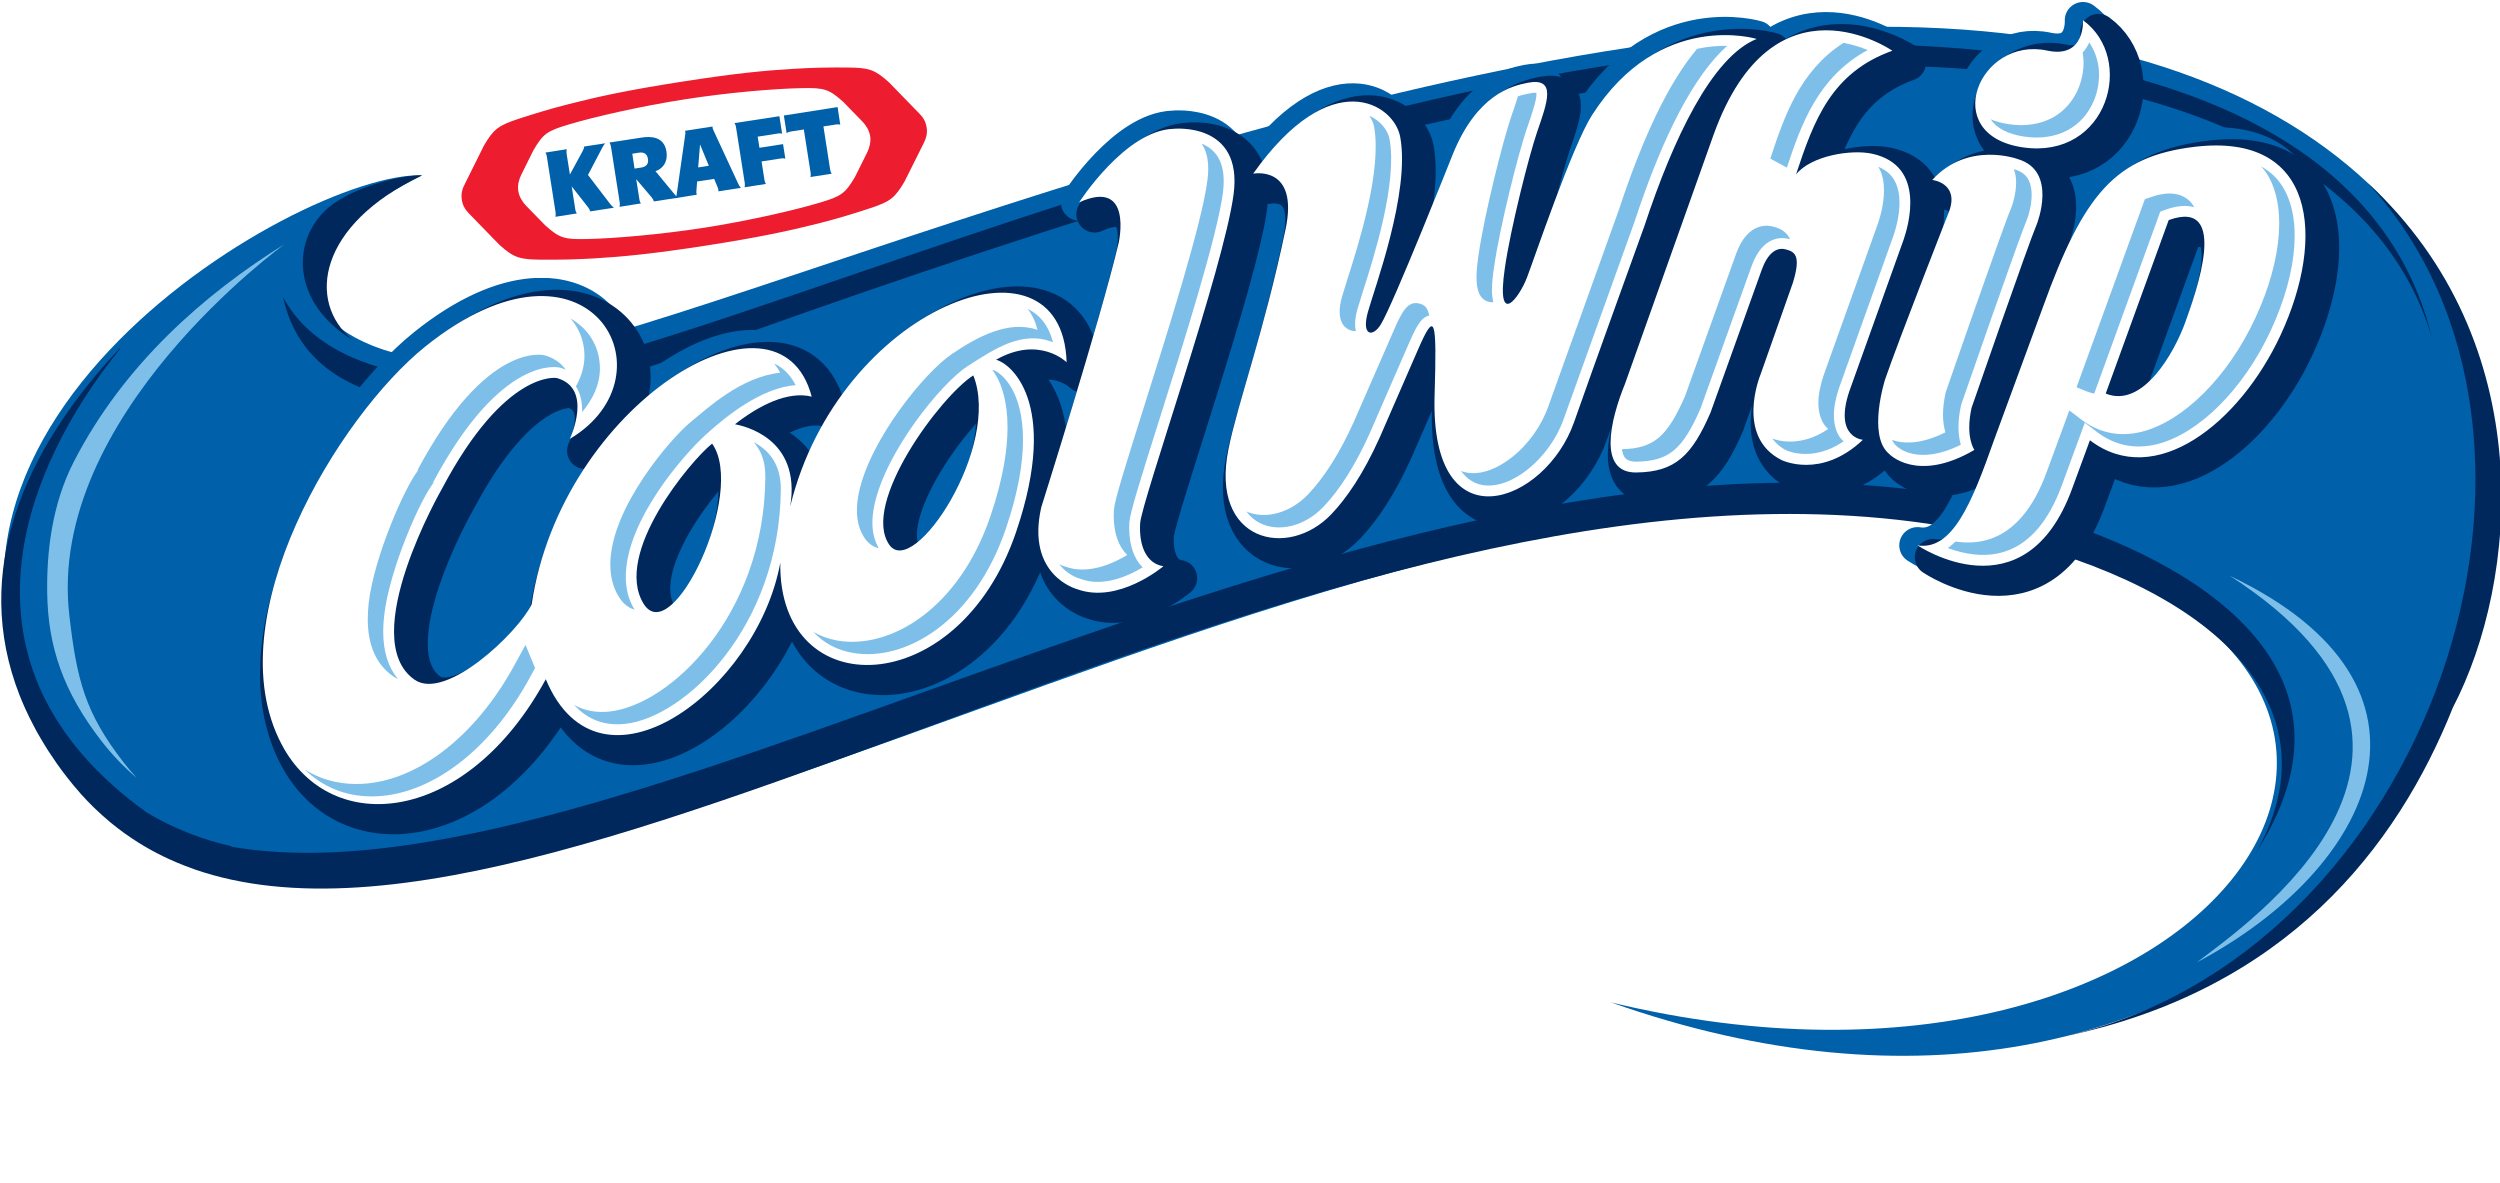 <?xml version="1.0" encoding="UTF-8" standalone="no"?>
<!-- Created with Inkscape (http://www.inkscape.org/) -->
<svg
   xmlns:dc="http://purl.org/dc/elements/1.1/"
   xmlns:cc="http://web.resource.org/cc/"
   xmlns:rdf="http://www.w3.org/1999/02/22-rdf-syntax-ns#"
   xmlns:svg="http://www.w3.org/2000/svg"
   xmlns="http://www.w3.org/2000/svg"
   xmlns:xlink="http://www.w3.org/1999/xlink"
   xmlns:sodipodi="http://sodipodi.sourceforge.net/DTD/sodipodi-0.dtd"
   xmlns:inkscape="http://www.inkscape.org/namespaces/inkscape"
   width="353"
   height="167"
   id="svg2"
   sodipodi:version="0.32"
   inkscape:version="0.45.1"
   version="1.0"
   inkscape:output_extension="org.inkscape.output.svg.inkscape">
  <g
     inkscape:label="Layer 1"
     inkscape:groupmode="layer"
     id="layer1"
     transform="translate(-255.221,-243.983)">
    <g
       id="g20569"
       clip-path="url(#id654)"
       transform="matrix(1,0,0,-1,304.138,853.351)">
      <use
         id="use20571"
         xlink:href="#id657"
         style="filter:url(#id658)"
         x="0"
         y="0"
         width="744.094"
         height="1052.362" />
    </g>
    <g
       id="g23156"
       transform="matrix(6.109,0,0,6.109,-2056.887,-3416.409)">
      <g
         id="g21069"
         transform="matrix(1,0,0,-1,388.231,603.233)">
        <path
           id="path21071"
           d="M 0,0 C -2.867,0.103 -13.73,-6.335 -8.047,-13.67 C -0.888,-22.908 21.255,-4.268 36.674,-8.266 C 48.943,-11.446 41.479,-22.491 27.48,-19.116 C 34.598,-21.633 40.308,-20.031 43.903,-16.755 C 45.374,-15.415 46.267,-13.781 46.981,-12.046 C 48.328,-8.778 48.397,-5.143 46.557,-2.196 C 46.111,-1.482 45.634,-0.793 44.978,-0.181 C 42.563,2.076 38.689,3.544 33.127,3.428 C 21.176,3.177 5.951,-3.847 1.619,-4.291 C -1.419,-4.602 -5.057,-2.545 0,0"
           style="fill:#0060a9;fill-rule:nonzero;stroke:none" />
      </g>
      <g
         id="g21073"
         transform="matrix(1,0,0,-1,390.411,608.413)">
        <path
           id="path21075"
           d="M 0,0 C 1.621,0.112 4.506,1.275 8.16,2.526 C 14.767,4.789 23.818,7.713 31.457,7.716 C 36.261,7.72 42.806,6.394 44.273,1.435 C 42.935,6.956 36.087,8.211 30.948,8.209 C 23.309,8.205 14.258,5.105 7.65,2.841 C 3.997,1.591 1.112,0.602 -0.51,0.492 C -0.641,0.483 -4.207,0.17 -5.394,2.366 C -4.691,-0.84 -0.15,-0.011 0,0"
           style="fill:#00285d;fill-rule:nonzero;stroke:none" />
      </g>
      <g
         id="g21077"
         transform="matrix(1,0,0,-1,381.331,616.8)">
        <path
           id="path21079"
           d="M 0,0 C -0.888,1.146 -1.081,1.9 -1.254,3.408 C -1.784,8.008 3.731,11.983 3.731,11.983 C 1.865,10.821 0.012,9.201 -1.146,6.954 C -1.657,5.962 -1.78,4.854 -1.764,3.899 C -1.743,2.674 -1.397,1.637 -0.51,0.492 C -0.26,0.169 0.012,-0.113 0.304,-0.36 C 0.199,-0.247 0.098,-0.126 0,0"
           style="fill:#7ebfe9;fill-rule:nonzero;stroke:none" />
      </g>
      <g
         id="g21081"
         transform="matrix(1,0,0,-1,386.62,607.035)">
        <path
           id="path21083"
           d="M 0,0 C -1.063,0.887 -0.79,2.658 1.611,3.802 C 1.208,3.818 0.054,3.562 -0.55,3.059 C -1.428,2.307 -1.407,0.856 0,0"
           style="fill:#00285d;fill-rule:nonzero;stroke:none" />
      </g>
      <g
         id="g21085"
         transform="matrix(1,0,0,-1,429.254,621.423)">
        <path
           id="path21087"
           d="M 0,0 C 4.091,2.177 6.131,6.376 0.762,8.933 C 7.028,4.891 1.131,0.87 0,0"
           style="fill:#7ebfe9;fill-rule:nonzero;stroke:none" />
      </g>
      <g
         id="g21089"
         transform="matrix(1,0,0,-1,433.209,603.415)">
        <path
           id="path21091"
           d="M 0,0 C 3.983,-3.689 3.485,-9.192 1.961,-12.12 C 0.673,-15.341 -1.889,-18.666 -7.071,-19.731 C 1.412,-17.884 5.448,-5.915 0,0"
           style="fill:#00285d;fill-rule:nonzero;stroke:none" />
      </g>
      <g
         id="g21093"
         transform="matrix(1,0,0,-1,425.086,610.938)">
        <path
           id="path21095"
           d="M 0,0 C -13.967,3.492 -31.888,-9.435 -41.268,-7.812 L -41.251,-7.802 C -41.93,-7.652 -42.592,-7.396 -43.213,-7.026 C -47.989,-3.597 -45.987,1.021 -43.874,3.646 C -43.858,3.665 -43.842,3.685 -43.825,3.705 L -43.843,3.705 C -45.856,1.569 -47.246,-1.161 -46.253,-4.053 L -46.253,-4.051 C -46.252,-4.053 -46.252,-4.055 -46.252,-4.056 C -46.223,-4.137 -46.193,-4.219 -46.162,-4.301 C -46.155,-4.315 -46.15,-4.33 -46.144,-4.345 C -46.112,-4.424 -46.08,-4.504 -46.043,-4.585 C -46.04,-4.591 -46.037,-4.596 -46.035,-4.604 C -45.968,-4.755 -45.892,-4.906 -45.811,-5.057 C -45.797,-5.083 -45.784,-5.111 -45.769,-5.137 C -45.738,-5.191 -45.707,-5.247 -45.675,-5.301 C -45.644,-5.354 -45.614,-5.405 -45.581,-5.458 C -45.552,-5.505 -45.523,-5.551 -45.493,-5.599 C -45.451,-5.662 -45.408,-5.727 -45.363,-5.792 C -45.338,-5.83 -45.313,-5.867 -45.287,-5.905 C -45.212,-6.008 -45.138,-6.112 -45.056,-6.214 C -44.962,-6.335 -44.866,-6.451 -44.767,-6.562 C -44.757,-6.575 -44.746,-6.588 -44.735,-6.6 C -44.64,-6.706 -44.543,-6.806 -44.443,-6.904 C -44.428,-6.917 -44.413,-6.932 -44.399,-6.946 C -44.299,-7.042 -44.196,-7.134 -44.091,-7.222 C -44.079,-7.232 -44.066,-7.243 -44.054,-7.254 C -43.945,-7.343 -43.834,-7.43 -43.72,-7.511 C -43.715,-7.514 -43.711,-7.517 -43.706,-7.52 C -43.342,-7.779 -42.956,-7.994 -42.548,-8.167 C -42.546,-8.168 -42.542,-8.17 -42.54,-8.171 C -42.403,-8.229 -42.266,-8.282 -42.125,-8.332 C -42.124,-8.333 -42.123,-8.333 -42.123,-8.333 C -33.118,-11.47 -14.522,3.053 0.023,-0.767 C 5.022,-2.08 7.318,-4.842 5.525,-7.963 C 8.609,-3.192 3.013,-0.753 0,0"
           style="fill:#00285d;fill-rule:nonzero;stroke:none" />
      </g>
      <g
         id="g21097"
         transform="matrix(1,0,0,-1,421.222,608.218)">
        <path
           id="path21099"
           d="M 0,0 L 1.255,3.504 C 1.357,3.809 1.784,5.207 0.528,5.484 C 0.043,5.591 -0.887,5.44 -1.234,5.006 C -0.817,6.271 -0.41,7.362 0.992,7.865 C 0.992,7.865 -1.754,9.772 -3.14,5.923 L -5.186,0.169 C -5.531,-0.679 -5.819,-1.896 -4.924,-1.883 C -4.022,-1.871 -3.64,-1.489 -3.21,-0.498 C -3.21,-0.498 -2.158,2.441 -2.025,2.806 C -1.894,3.169 -1.697,3.329 -1.482,3.276 C -1.267,3.222 -1.109,3.144 -1.306,2.504 L -2.055,0.38 C -2.055,0.38 -2.649,-1.049 -1.572,-1.594 C -1.572,-1.594 -0.66,-2.051 0.312,-1.127 C 0.312,-1.127 -0.367,-1.083 0,0 M -2.143,8.138 C -2.143,8.138 -4.384,8.824 -5.951,6.374 C -6.409,5.658 -7.283,3.065 -7.453,2.622 C -7.631,2.157 -8.168,1.431 -7.965,2.836 C -7.833,3.761 -7.404,5.446 -7.219,5.986 C -6.982,6.674 -6.761,7.256 -7.438,7.124 C -7.812,7.051 -8.608,6.851 -9.169,5.469 C -9.169,5.469 -10.539,2.014 -10.831,1.539 C -11.016,1.237 -11.282,1.27 -11.131,1.821 C -10.98,2.371 -10.146,4.588 -10.383,5.875 C -10.527,6.642 -11.981,7.567 -13.781,5.024 C -13.781,5.024 -12.717,5.23 -13.033,3.736 C -13.542,1.318 -14.139,-0.274 -14.354,-1.351 C -14.782,-3.491 -12.97,-3.897 -11.972,-2.845 C -11.625,-2.48 -11.241,-1.928 -10.861,-1.084 L -9.975,0.949 C -9.574,1.871 -9.535,1.698 -9.588,-0.108 C -9.692,-3.608 -7.023,-2.603 -6.364,-0.719 C -5.981,0.378 -4.736,3.821 -4.736,3.821 C -4.075,5.82 -3.182,7.72 -2.143,8.138 M 7.38,3.951 L 5.924,-0.059 C 6.788,-0.411 7.517,0.905 7.761,1.584 C 8.004,2.263 8.804,4.466 7.38,3.951 M 9.965,1.291 C 9.017,-0.748 7.065,-2.29 5.559,-1.138 L 5.15,-2.251 C 4.056,-5.253 1.574,-3.567 1.574,-3.567 C 2.38,-3.697 2.83,-2.586 3.336,-1.152 L 4.473,1.94 C 5.419,4.564 6.154,5.423 7.969,5.643 C 10.781,5.985 11.017,3.555 9.965,1.291 M 2.889,-1.361 C 2.889,-1.361 2.674,-1.073 2.823,-0.389 C 2.823,-0.389 4.142,3.418 4.332,3.858 C 4.332,3.858 4.822,5.084 3.897,5.359 C 3.897,5.359 2.744,5.791 1.915,4.879 C 1.915,4.879 2.532,4.81 2.312,4.172 C 2.312,4.172 1.146,1.202 0.826,0.272 C 0.826,0.272 0.412,-1.016 0.91,-1.447 C 0.91,-1.447 1.553,-2.144 2.889,-1.361 M -20.25,0.361 C -21.013,-0.127 -22.85,-2.601 -22.193,-3.552 C -21.633,-4.364 -19.596,-1.272 -20.25,0.361 M -26.287,-1.215 C -26.787,-1.614 -28.573,-3.751 -27.875,-4.91 C -27.217,-5.999 -25.487,-2.339 -26.287,-1.215 M -19.263,-3.265 C -20.597,-7.185 -24.761,-7.269 -24.711,-3.968 C -25.248,-6.923 -28.893,-9.643 -30.131,-6.661 C -31.953,-10.015 -35.09,-10.351 -36.238,-8.165 C -37.772,-5.247 -34.906,-0.572 -32.919,1.026 C -29.127,4.074 -27.094,0.367 -29.576,-1.107 C -29.576,-1.107 -29.018,0.066 -29.881,0.301 C -29.881,0.301 -31.07,0.502 -32.53,-2.257 C -32.53,-2.257 -34.521,-5.716 -33.167,-6.671 C -32.446,-7.179 -30.773,-5.582 -30.458,-4.932 C -29.774,-0.298 -24.738,2.747 -23.985,-0.13 C -24.53,0.006 -25.197,-0.327 -25.758,-0.768 C -25.578,-0.804 -24.22,-1.076 -24.482,-2.669 C -23.362,1.942 -18.19,3.92 -18.093,0.665 C -18.093,0.665 -18.724,1.292 -19.725,0.722 C -19.433,0.663 -18.226,-0.219 -19.263,-3.265 M 4.014,5.631 C 5.977,5.35 6.62,7.685 5.399,8.57 C 5.399,8.57 5.456,7.679 4.574,7.868 C 2.998,8.209 2.049,5.912 4.014,5.631 M -15.856,-4.05 C -15.856,-4.05 -16.898,-4.934 -17.856,-4.578 C -17.856,-4.578 -19.038,-4.265 -18.679,-2.686 C -18.679,-2.686 -17.314,1.637 -16.89,3.424 C -16.89,3.424 -16.547,4.93 -17.804,4.36 C -17.804,4.36 -16.738,6.023 -15.628,6.06 C -15.628,6.06 -14.013,6.235 -14.233,4.552 C -14.452,2.867 -16.362,-2.553 -16.393,-3.053 C -16.425,-3.554 -16.263,-3.987 -15.856,-4.05"
           style="fill:#0060a9;fill-rule:nonzero;stroke:none" />
      </g>
      <g
         id="g21101"
         transform="matrix(1,0,0,-1,421.222,608.218)">
        <path
           id="path21103"
           stroke-miterlimit="4"
           d="M 0,0 L 1.255,3.504 C 1.357,3.809 1.784,5.207 0.528,5.484 C 0.043,5.591 -0.887,5.44 -1.234,5.006 C -0.817,6.271 -0.41,7.362 0.992,7.865 C 0.992,7.865 -1.754,9.772 -3.14,5.923 L -5.186,0.169 C -5.531,-0.679 -5.819,-1.896 -4.924,-1.883 C -4.022,-1.871 -3.64,-1.489 -3.21,-0.498 C -3.21,-0.498 -2.158,2.441 -2.025,2.806 C -1.894,3.169 -1.697,3.329 -1.482,3.276 C -1.267,3.222 -1.109,3.144 -1.306,2.504 L -2.055,0.38 C -2.055,0.38 -2.649,-1.049 -1.572,-1.594 C -1.572,-1.594 -0.66,-2.051 0.312,-1.127 C 0.312,-1.127 -0.367,-1.083 0,0 z M -2.143,8.138 C -2.143,8.138 -4.384,8.824 -5.951,6.374 C -6.409,5.658 -7.283,3.065 -7.453,2.622 C -7.631,2.157 -8.168,1.431 -7.965,2.836 C -7.833,3.761 -7.404,5.446 -7.219,5.986 C -6.982,6.674 -6.761,7.256 -7.438,7.124 C -7.812,7.051 -8.608,6.851 -9.169,5.469 C -9.169,5.469 -10.539,2.014 -10.831,1.539 C -11.016,1.237 -11.282,1.27 -11.131,1.821 C -10.98,2.371 -10.146,4.588 -10.383,5.875 C -10.527,6.642 -11.981,7.567 -13.781,5.024 C -13.781,5.024 -12.717,5.23 -13.033,3.736 C -13.542,1.318 -14.139,-0.274 -14.354,-1.351 C -14.782,-3.491 -12.97,-3.897 -11.972,-2.845 C -11.625,-2.48 -11.241,-1.928 -10.861,-1.084 L -9.975,0.949 C -9.574,1.871 -9.535,1.698 -9.588,-0.108 C -9.692,-3.608 -7.023,-2.603 -6.364,-0.719 C -5.981,0.378 -4.736,3.821 -4.736,3.821 C -4.075,5.82 -3.182,7.72 -2.143,8.138 z M 7.38,3.951 L 5.924,-0.059 C 6.788,-0.411 7.517,0.905 7.761,1.584 C 8.004,2.263 8.804,4.466 7.38,3.951 z M 9.965,1.291 C 9.017,-0.748 7.065,-2.29 5.559,-1.138 L 5.15,-2.251 C 4.056,-5.253 1.574,-3.567 1.574,-3.567 C 2.38,-3.697 2.83,-2.586 3.336,-1.152 L 4.473,1.94 C 5.419,4.564 6.154,5.423 7.969,5.643 C 10.781,5.985 11.017,3.555 9.965,1.291 z M 2.889,-1.361 C 2.889,-1.361 2.674,-1.073 2.823,-0.389 C 2.823,-0.389 4.142,3.418 4.332,3.858 C 4.332,3.858 4.822,5.084 3.897,5.359 C 3.897,5.359 2.744,5.791 1.915,4.879 C 1.915,4.879 2.532,4.81 2.312,4.172 C 2.312,4.172 1.146,1.202 0.826,0.272 C 0.826,0.272 0.412,-1.016 0.91,-1.447 C 0.91,-1.447 1.553,-2.144 2.889,-1.361 z M -20.25,0.361 C -21.013,-0.127 -22.85,-2.601 -22.193,-3.552 C -21.633,-4.364 -19.596,-1.272 -20.25,0.361 z M -26.287,-1.215 C -26.787,-1.614 -28.573,-3.751 -27.875,-4.91 C -27.217,-5.999 -25.487,-2.339 -26.287,-1.215 z M -19.263,-3.265 C -20.597,-7.185 -24.761,-7.269 -24.711,-3.968 C -25.248,-6.923 -28.893,-9.643 -30.131,-6.661 C -31.953,-10.015 -35.09,-10.351 -36.238,-8.165 C -37.772,-5.247 -34.906,-0.572 -32.919,1.026 C -29.127,4.074 -27.094,0.367 -29.576,-1.107 C -29.576,-1.107 -29.018,0.066 -29.881,0.301 C -29.881,0.301 -31.07,0.502 -32.53,-2.257 C -32.53,-2.257 -34.521,-5.716 -33.167,-6.671 C -32.446,-7.179 -30.773,-5.582 -30.458,-4.932 C -29.774,-0.298 -24.738,2.747 -23.985,-0.13 C -24.53,0.006 -25.197,-0.327 -25.758,-0.768 C -25.578,-0.804 -24.22,-1.076 -24.482,-2.669 C -23.362,1.942 -18.19,3.92 -18.093,0.665 C -18.093,0.665 -18.724,1.292 -19.725,0.722 C -19.433,0.663 -18.226,-0.219 -19.263,-3.265 z M 4.014,5.631 C 5.977,5.35 6.62,7.685 5.399,8.57 C 5.399,8.57 5.456,7.679 4.574,7.868 C 2.998,8.209 2.049,5.912 4.014,5.631 z M -15.856,-4.05 C -15.856,-4.05 -16.898,-4.934 -17.856,-4.578 C -17.856,-4.578 -19.038,-4.265 -18.679,-2.686 C -18.679,-2.686 -17.314,1.637 -16.89,3.424 C -16.89,3.424 -16.547,4.93 -17.804,4.36 C -17.804,4.36 -16.738,6.023 -15.628,6.06 C -15.628,6.06 -14.013,6.235 -14.233,4.552 C -14.452,2.867 -16.362,-2.553 -16.393,-3.053 C -16.425,-3.554 -16.263,-3.987 -15.856,-4.05 z "
           style="fill:none;stroke:#0060a9;stroke-width:0.843;stroke-linecap:round;stroke-linejoin:round;stroke-miterlimit:4" />
      </g>
      <g
         id="g21105"
         transform="matrix(1,0,0,-1,421.58,608.494)">
        <path
           id="path21107"
           d="M 0,0 L 1.255,3.505 C 1.356,3.81 1.784,5.209 0.528,5.485 C 0.043,5.591 -0.887,5.44 -1.233,5.006 C -0.817,6.271 -0.41,7.361 0.99,7.865 C 0.99,7.865 -1.754,9.772 -3.141,5.922 L -5.185,0.169 C -5.532,-0.679 -5.819,-1.896 -4.925,-1.883 C -4.022,-1.87 -3.64,-1.489 -3.21,-0.497 C -3.21,-0.497 -2.158,2.442 -2.025,2.806 C -1.894,3.17 -1.698,3.328 -1.481,3.276 C -1.267,3.222 -1.109,3.144 -1.306,2.505 L -2.056,0.38 C -2.056,0.38 -2.649,-1.049 -1.572,-1.594 C -1.572,-1.594 -0.66,-2.05 0.312,-1.127 C 0.312,-1.127 -0.368,-1.083 0,0 M -2.143,8.138 C -2.143,8.138 -4.384,8.823 -5.951,6.374 C -6.409,5.657 -7.282,3.066 -7.453,2.622 C -7.631,2.157 -8.168,1.431 -7.965,2.837 C -7.832,3.761 -7.405,5.446 -7.219,5.986 C -6.982,6.675 -6.762,7.258 -7.439,7.124 C -7.812,7.051 -8.609,6.852 -9.169,5.47 C -9.169,5.47 -10.539,2.014 -10.831,1.539 C -11.016,1.238 -11.281,1.27 -11.13,1.821 C -10.98,2.372 -10.147,4.587 -10.384,5.875 C -10.526,6.642 -11.981,7.567 -13.781,5.023 C -13.781,5.023 -12.718,5.231 -13.032,3.737 C -13.542,1.318 -14.139,-0.273 -14.354,-1.35 C -14.782,-3.492 -12.97,-3.896 -11.972,-2.845 C -11.625,-2.48 -11.241,-1.928 -10.862,-1.084 L -9.975,0.949 C -9.574,1.872 -9.534,1.698 -9.587,-0.107 C -9.693,-3.608 -7.024,-2.603 -6.364,-0.719 C -5.98,0.378 -4.735,3.821 -4.735,3.821 C -4.075,5.82 -3.182,7.72 -2.143,8.138 M 7.381,3.951 L 5.925,-0.059 C 6.788,-0.411 7.517,0.905 7.761,1.584 C 8.004,2.263 8.804,4.466 7.381,3.951 M 9.965,1.291 C 9.017,-0.747 7.065,-2.289 5.559,-1.138 L 5.149,-2.25 C 4.055,-5.251 1.575,-3.566 1.575,-3.566 C 2.379,-3.697 2.831,-2.586 3.337,-1.151 L 4.473,1.939 C 5.419,4.565 6.155,5.423 7.97,5.643 C 10.78,5.985 11.018,3.555 9.965,1.291 M 2.889,-1.36 C 2.889,-1.36 2.674,-1.072 2.824,-0.388 C 2.824,-0.388 4.142,3.418 4.332,3.858 C 4.332,3.858 4.821,5.085 3.896,5.359 C 3.896,5.359 2.745,5.792 1.915,4.878 C 1.915,4.878 2.532,4.81 2.311,4.172 C 2.311,4.172 1.146,1.203 0.825,0.273 C 0.825,0.273 0.412,-1.015 0.91,-1.446 C 0.91,-1.446 1.554,-2.143 2.889,-1.36 M -20.251,0.361 C -21.013,-0.126 -22.85,-2.601 -22.194,-3.551 C -21.633,-4.364 -19.595,-1.272 -20.251,0.361 M -26.286,-1.214 C -26.786,-1.613 -28.573,-3.751 -27.875,-4.909 C -27.217,-5.999 -25.487,-2.338 -26.286,-1.214 M -19.263,-3.265 C -20.597,-7.185 -24.761,-7.268 -24.711,-3.968 C -25.248,-6.922 -28.893,-9.643 -30.131,-6.66 C -31.954,-10.014 -35.09,-10.351 -36.239,-8.166 C -37.772,-5.247 -34.905,-0.572 -32.919,1.026 C -29.128,4.074 -27.095,0.367 -29.576,-1.106 C -29.576,-1.106 -29.018,0.066 -29.881,0.301 C -29.881,0.301 -31.069,0.502 -32.53,-2.257 C -32.53,-2.257 -34.52,-5.716 -33.167,-6.67 C -32.445,-7.178 -30.773,-5.581 -30.456,-4.931 C -29.774,-0.297 -24.738,2.748 -23.985,-0.13 C -24.529,0.006 -25.197,-0.327 -25.758,-0.768 C -25.578,-0.804 -24.22,-1.075 -24.482,-2.668 C -23.362,1.943 -18.19,3.92 -18.093,0.665 C -18.093,0.665 -18.725,1.293 -19.725,0.723 C -19.433,0.663 -18.226,-0.218 -19.263,-3.265 M 4.014,5.631 C 5.977,5.35 6.621,7.686 5.399,8.571 C 5.399,8.571 5.456,7.679 4.575,7.869 C 2.999,8.21 2.05,5.912 4.014,5.631 M -15.855,-4.05 C -15.855,-4.05 -16.898,-4.934 -17.856,-4.578 C -17.856,-4.578 -19.039,-4.264 -18.68,-2.686 C -18.68,-2.686 -17.314,1.637 -16.89,3.424 C -16.89,3.424 -16.546,4.93 -17.804,4.361 C -17.804,4.361 -16.738,6.023 -15.628,6.059 C -15.628,6.059 -14.013,6.235 -14.233,4.551 C -14.452,2.868 -16.361,-2.553 -16.393,-3.054 C -16.424,-3.553 -16.262,-3.987 -15.855,-4.05"
           style="fill:#00285d;fill-rule:nonzero;stroke:none" />
      </g>
      <g
         id="g21109"
         transform="matrix(1,0,0,-1,421.58,608.494)">
        <path
           id="path21111"
           stroke-miterlimit="4"
           d="M 0,0 L 1.255,3.505 C 1.356,3.81 1.784,5.209 0.528,5.485 C 0.043,5.591 -0.887,5.44 -1.233,5.006 C -0.817,6.271 -0.41,7.361 0.99,7.865 C 0.99,7.865 -1.754,9.772 -3.141,5.922 L -5.185,0.169 C -5.532,-0.679 -5.819,-1.896 -4.925,-1.883 C -4.022,-1.87 -3.64,-1.489 -3.21,-0.497 C -3.21,-0.497 -2.158,2.442 -2.025,2.806 C -1.894,3.17 -1.698,3.328 -1.481,3.276 C -1.267,3.222 -1.109,3.144 -1.306,2.505 L -2.056,0.38 C -2.056,0.38 -2.649,-1.049 -1.572,-1.594 C -1.572,-1.594 -0.66,-2.05 0.312,-1.127 C 0.312,-1.127 -0.368,-1.083 0,0 z M -2.143,8.138 C -2.143,8.138 -4.384,8.823 -5.951,6.374 C -6.409,5.657 -7.282,3.066 -7.453,2.622 C -7.631,2.157 -8.168,1.431 -7.965,2.837 C -7.832,3.761 -7.405,5.446 -7.219,5.986 C -6.982,6.675 -6.762,7.258 -7.439,7.124 C -7.812,7.051 -8.609,6.852 -9.169,5.47 C -9.169,5.47 -10.539,2.014 -10.831,1.539 C -11.016,1.238 -11.281,1.27 -11.13,1.821 C -10.98,2.372 -10.147,4.587 -10.384,5.875 C -10.526,6.642 -11.981,7.567 -13.781,5.023 C -13.781,5.023 -12.718,5.231 -13.032,3.737 C -13.542,1.318 -14.139,-0.273 -14.354,-1.35 C -14.782,-3.492 -12.97,-3.896 -11.972,-2.845 C -11.625,-2.48 -11.241,-1.928 -10.862,-1.084 L -9.975,0.949 C -9.574,1.872 -9.534,1.698 -9.587,-0.107 C -9.693,-3.608 -7.024,-2.603 -6.364,-0.719 C -5.98,0.378 -4.735,3.821 -4.735,3.821 C -4.075,5.82 -3.182,7.72 -2.143,8.138 z M 7.381,3.951 L 5.925,-0.059 C 6.788,-0.411 7.517,0.905 7.761,1.584 C 8.004,2.263 8.804,4.466 7.381,3.951 z M 9.965,1.291 C 9.017,-0.747 7.065,-2.289 5.559,-1.138 L 5.149,-2.25 C 4.055,-5.251 1.575,-3.566 1.575,-3.566 C 2.379,-3.697 2.831,-2.586 3.337,-1.151 L 4.473,1.939 C 5.419,4.565 6.155,5.423 7.97,5.643 C 10.78,5.985 11.018,3.555 9.965,1.291 z M 2.889,-1.36 C 2.889,-1.36 2.674,-1.072 2.824,-0.388 C 2.824,-0.388 4.142,3.418 4.332,3.858 C 4.332,3.858 4.821,5.085 3.896,5.359 C 3.896,5.359 2.745,5.792 1.915,4.878 C 1.915,4.878 2.532,4.81 2.311,4.172 C 2.311,4.172 1.146,1.203 0.825,0.273 C 0.825,0.273 0.412,-1.015 0.91,-1.446 C 0.91,-1.446 1.554,-2.143 2.889,-1.36 z M -20.251,0.361 C -21.013,-0.126 -22.85,-2.601 -22.194,-3.551 C -21.633,-4.364 -19.595,-1.272 -20.251,0.361 z M -26.286,-1.214 C -26.786,-1.613 -28.573,-3.751 -27.875,-4.909 C -27.217,-5.999 -25.487,-2.338 -26.286,-1.214 z M -19.263,-3.265 C -20.597,-7.185 -24.761,-7.268 -24.711,-3.968 C -25.248,-6.922 -28.893,-9.643 -30.131,-6.66 C -31.954,-10.014 -35.09,-10.351 -36.239,-8.166 C -37.772,-5.247 -34.905,-0.572 -32.919,1.026 C -29.128,4.074 -27.095,0.367 -29.576,-1.106 C -29.576,-1.106 -29.018,0.066 -29.881,0.301 C -29.881,0.301 -31.069,0.502 -32.53,-2.257 C -32.53,-2.257 -34.52,-5.716 -33.167,-6.67 C -32.445,-7.178 -30.773,-5.581 -30.456,-4.931 C -29.774,-0.297 -24.738,2.748 -23.985,-0.13 C -24.529,0.006 -25.198,-0.327 -25.758,-0.768 C -25.578,-0.804 -24.22,-1.075 -24.482,-2.668 C -23.362,1.943 -18.19,3.92 -18.093,0.665 C -18.093,0.665 -18.725,1.293 -19.725,0.723 C -19.433,0.663 -18.226,-0.218 -19.263,-3.265 z M 4.014,5.631 C 5.977,5.35 6.621,7.686 5.399,8.571 C 5.399,8.571 5.456,7.679 4.575,7.869 C 2.999,8.21 2.05,5.912 4.014,5.631 z M -15.855,-4.05 C -15.855,-4.05 -16.898,-4.934 -17.856,-4.578 C -17.856,-4.578 -19.039,-4.264 -18.68,-2.686 C -18.68,-2.686 -17.314,1.637 -16.89,3.424 C -16.89,3.424 -16.546,4.93 -17.804,4.361 C -17.804,4.361 -16.738,6.023 -15.628,6.059 C -15.628,6.059 -14.013,6.235 -14.233,4.551 C -14.452,2.868 -16.361,-2.553 -16.393,-3.054 C -16.424,-3.553 -16.262,-3.987 -15.855,-4.05 z "
           style="fill:none;stroke:#00285d;stroke-width:0.843;stroke-linecap:round;stroke-linejoin:round;stroke-miterlimit:4" />
      </g>
      <g
         id="g21113"
         transform="matrix(1,0,0,-1,421.222,608.218)">
        <path
           id="path21115"
           d="M 0,0 L 1.255,3.504 C 1.357,3.809 1.784,5.207 0.528,5.484 C 0.043,5.591 -0.887,5.44 -1.234,5.006 C -0.817,6.271 -0.41,7.362 0.992,7.865 C 0.992,7.865 -1.754,9.772 -3.14,5.923 L -5.186,0.169 C -5.531,-0.679 -5.819,-1.896 -4.924,-1.883 C -4.022,-1.871 -3.64,-1.489 -3.21,-0.498 C -3.21,-0.498 -2.158,2.441 -2.025,2.806 C -1.894,3.169 -1.697,3.329 -1.482,3.276 C -1.267,3.222 -1.109,3.144 -1.306,2.504 L -2.055,0.38 C -2.055,0.38 -2.649,-1.049 -1.572,-1.594 C -1.572,-1.594 -0.66,-2.051 0.312,-1.127 C 0.312,-1.127 -0.367,-1.083 0,0 M -2.143,8.138 C -2.143,8.138 -4.384,8.824 -5.951,6.374 C -6.409,5.658 -7.283,3.065 -7.453,2.622 C -7.631,2.157 -8.168,1.431 -7.965,2.836 C -7.833,3.761 -7.404,5.446 -7.219,5.986 C -6.982,6.674 -6.761,7.256 -7.438,7.124 C -7.812,7.051 -8.608,6.851 -9.169,5.469 C -9.169,5.469 -10.539,2.014 -10.831,1.539 C -11.016,1.237 -11.282,1.27 -11.131,1.821 C -10.98,2.371 -10.146,4.588 -10.383,5.875 C -10.527,6.642 -11.981,7.567 -13.781,5.024 C -13.781,5.024 -12.717,5.23 -13.033,3.736 C -13.542,1.318 -14.139,-0.274 -14.354,-1.351 C -14.782,-3.491 -12.97,-3.897 -11.972,-2.845 C -11.625,-2.48 -11.241,-1.928 -10.861,-1.084 L -9.975,0.949 C -9.574,1.871 -9.535,1.698 -9.588,-0.108 C -9.692,-3.608 -7.023,-2.603 -6.364,-0.719 C -5.981,0.378 -4.736,3.821 -4.736,3.821 C -4.075,5.82 -3.182,7.72 -2.143,8.138 M 7.38,3.951 L 5.924,-0.059 C 6.788,-0.411 7.517,0.905 7.761,1.584 C 8.004,2.263 8.804,4.466 7.38,3.951 M 9.965,1.291 C 9.017,-0.748 7.065,-2.29 5.559,-1.138 L 5.15,-2.251 C 4.056,-5.253 1.574,-3.567 1.574,-3.567 C 2.38,-3.697 2.83,-2.586 3.336,-1.152 L 4.473,1.94 C 5.419,4.564 6.154,5.423 7.969,5.643 C 10.781,5.985 11.017,3.555 9.965,1.291 M 2.889,-1.361 C 2.889,-1.361 2.674,-1.073 2.823,-0.389 C 2.823,-0.389 4.142,3.418 4.332,3.858 C 4.332,3.858 4.822,5.084 3.897,5.359 C 3.897,5.359 2.744,5.791 1.915,4.879 C 1.915,4.879 2.532,4.81 2.312,4.172 C 2.312,4.172 1.146,1.202 0.826,0.272 C 0.826,0.272 0.412,-1.016 0.91,-1.447 C 0.91,-1.447 1.553,-2.144 2.889,-1.361 M -20.25,0.361 C -21.013,-0.127 -22.85,-2.601 -22.193,-3.552 C -21.633,-4.364 -19.596,-1.272 -20.25,0.361 M -26.287,-1.215 C -26.787,-1.614 -28.573,-3.751 -27.875,-4.91 C -27.217,-5.999 -25.487,-2.339 -26.287,-1.215 M -19.263,-3.265 C -20.597,-7.185 -24.761,-7.269 -24.711,-3.968 C -25.248,-6.923 -28.893,-9.643 -30.131,-6.661 C -31.953,-10.015 -35.09,-10.351 -36.238,-8.165 C -37.772,-5.247 -34.906,-0.572 -32.919,1.026 C -29.127,4.074 -27.094,0.367 -29.576,-1.107 C -29.576,-1.107 -29.018,0.066 -29.881,0.301 C -29.881,0.301 -31.07,0.502 -32.53,-2.257 C -32.53,-2.257 -34.521,-5.716 -33.167,-6.671 C -32.446,-7.179 -30.773,-5.582 -30.458,-4.932 C -29.774,-0.298 -24.738,2.747 -23.985,-0.13 C -24.53,0.006 -25.197,-0.327 -25.758,-0.768 C -25.578,-0.804 -24.22,-1.076 -24.482,-2.669 C -23.362,1.942 -18.19,3.92 -18.093,0.665 C -18.093,0.665 -18.724,1.292 -19.725,0.722 C -19.433,0.663 -18.226,-0.219 -19.263,-3.265 M 4.014,5.631 C 5.977,5.35 6.62,7.685 5.399,8.57 C 5.399,8.57 5.456,7.679 4.574,7.868 C 2.998,8.209 2.049,5.912 4.014,5.631 M -15.856,-4.05 C -15.856,-4.05 -16.898,-4.934 -17.856,-4.578 C -17.856,-4.578 -19.038,-4.265 -18.679,-2.686 C -18.679,-2.686 -17.314,1.637 -16.89,3.424 C -16.89,3.424 -16.547,4.93 -17.804,4.36 C -17.804,4.36 -16.738,6.023 -15.628,6.06 C -15.628,6.06 -14.013,6.235 -14.233,4.552 C -14.452,2.867 -16.362,-2.553 -16.393,-3.053 C -16.425,-3.554 -16.263,-3.987 -15.856,-4.05"
           style="fill:#ffffff;fill-rule:nonzero;stroke:none" />
      </g>
      <g
         id="g21117"
         transform="matrix(1,0,0,-1,396.507,607.795)">
        <path
           id="path21119"
           d="M 0,0 C -0.909,-0.099 -1.675,-0.818 -2.086,-1.155 C -2.495,-1.492 -3.925,-3.115 -3.925,-4.434 C -3.925,-4.698 -3.868,-4.95 -3.731,-5.175 C -3.617,-5.364 -3.479,-5.444 -3.363,-5.476 C -3.366,-5.47 -3.37,-5.467 -3.374,-5.461 C -3.509,-5.235 -3.567,-4.984 -3.567,-4.719 C -3.567,-3.401 -2.202,-1.873 -1.728,-1.441 C -1.253,-1.008 -0.439,-0.349 0.358,-0.287 C 0.239,-0.053 0.074,0.114 -0.138,0.212 C -0.087,0.148 -0.04,0.08 0,0"
           style="fill:#7ebfe9;fill-rule:nonzero;stroke:none" />
      </g>
      <g
         id="g21121"
         transform="matrix(1,0,0,-1,387.554,614.806)">
        <path
           id="path21123"
           d="M 0,0 C 0.038,-0.027 0.079,-0.049 0.12,-0.068 C -0.105,0.2 -0.221,0.566 -0.221,1.03 C -0.221,1.149 -0.213,1.273 -0.198,1.404 C -0.077,2.47 0.649,4.122 0.962,4.489 C 0.941,4.47 0.917,4.448 0.917,4.448 C 2.522,7.481 3.855,7.132 3.868,7.127 C 3.913,7.115 3.956,7.099 3.998,7.08 C 3.884,7.242 3.716,7.357 3.51,7.413 C 3.497,7.418 2.164,7.766 0.559,4.735 C 0.559,4.735 0.583,4.757 0.604,4.776 C 0.292,4.408 -0.433,2.756 -0.556,1.69 C -0.57,1.559 -0.578,1.435 -0.578,1.316 C -0.578,0.712 -0.384,0.272 0,0"
           style="fill:#7ebfe9;fill-rule:nonzero;stroke:none" />
      </g>
      <g
         id="g21125"
         transform="matrix(1,0,0,-1,391.982,607.324)">
        <path
           id="path21127"
           d="M 0,0 C 0.001,-0.028 0.003,-0.055 0.002,-0.083 C 0.003,-0.328 -0.071,-0.566 -0.196,-0.788 C -0.175,-0.821 -0.155,-0.854 -0.139,-0.889 C -0.075,-1.03 -0.052,-1.182 -0.052,-1.332 C -0.052,-1.35 -0.055,-1.367 -0.055,-1.384 C 0.204,-1.081 0.36,-0.733 0.36,-0.369 C 0.36,-0.342 0.359,-0.315 0.357,-0.287 C 0.331,0.17 0.078,0.56 -0.319,0.781 C -0.133,0.567 -0.017,0.297 0,0"
           style="fill:#7ebfe9;fill-rule:nonzero;stroke:none" />
      </g>
      <g
         id="g21129"
         transform="matrix(1,0,0,-1,426.634,600.623)">
        <path
           id="path21131"
           d="M 0,0 C 0,-0.205 -0.042,-0.406 -0.11,-0.579 C -0.369,-1.218 -0.97,-1.536 -1.721,-1.429 C -1.883,-1.404 -2.026,-1.367 -2.148,-1.314 C -2.01,-1.523 -1.742,-1.661 -1.363,-1.716 C -0.614,-1.822 -0.012,-1.504 0.246,-0.865 C 0.317,-0.691 0.358,-0.491 0.358,-0.286 C 0.358,-0.028 0.285,0.234 0.132,0.461 C 0.094,0.381 0.047,0.299 -0.021,0.229 C -0.009,0.153 0,0.076 0,0"
           style="fill:#7ebfe9;fill-rule:nonzero;stroke:none" />
      </g>
      <g
         id="g21133"
         transform="matrix(1,0,0,-1,426.88,608.278)">
        <path
           id="path21135"
           d="M 0,0 L 1.527,4.207 L 1.638,4.247 C 1.905,4.343 2.131,4.363 2.313,4.307 C 2.285,4.357 2.253,4.403 2.215,4.442 C 2.005,4.651 1.691,4.681 1.281,4.532 L 1.171,4.493 L -0.408,0.147 L -0.185,0.055 C -0.123,0.031 -0.062,0.013 0,0"
           style="fill:#7ebfe9;fill-rule:nonzero;stroke:none" />
      </g>
      <g
         id="g21137"
         transform="matrix(1,0,0,-1,419.394,602.847)">
        <path
           id="path21139"
           d="M 0,0 L 0.383,-0.208 C 0.713,0.791 1.103,1.888 2.25,2.51 C 2.094,2.575 1.903,2.637 1.691,2.676 C 0.671,2.021 0.316,0.958 0,0"
           style="fill:#7ebfe9;fill-rule:nonzero;stroke:none" />
      </g>
      <g
         id="g21141"
         transform="matrix(1,0,0,-1,410.234,602.103)">
        <path
           id="path21143"
           d="M 0,0 C 0.188,-1.014 -0.356,-2.719 -0.617,-3.538 L -0.742,-3.942 C -0.888,-4.475 -0.695,-4.647 -0.569,-4.702 C -0.52,-4.723 -0.468,-4.732 -0.418,-4.73 C -0.448,-4.615 -0.447,-4.454 -0.385,-4.229 L -0.26,-3.825 C 0.002,-3.005 0.545,-1.3 0.358,-0.286 C 0.321,-0.092 0.153,0.132 -0.11,0.247 C -0.054,0.166 -0.014,0.081 0,0"
           style="fill:#7ebfe9;fill-rule:nonzero;stroke:none" />
      </g>
      <g
         id="g21145"
         transform="matrix(1,0,0,-1,413.43,601.802)">
        <path
           id="path21147"
           d="M 0,0 L -0.021,-0.061 C -0.217,-0.632 -0.644,-2.328 -0.778,-3.258 C -0.804,-3.438 -0.827,-3.624 -0.827,-3.791 C -0.827,-4.071 -0.763,-4.297 -0.545,-4.354 C -0.509,-4.364 -0.472,-4.365 -0.439,-4.362 C -0.46,-4.278 -0.47,-4.181 -0.47,-4.077 C -0.47,-3.91 -0.447,-3.724 -0.42,-3.543 C -0.287,-2.612 0.141,-0.918 0.337,-0.347 L 0.359,-0.286 C 0.44,-0.049 0.559,0.296 0.559,0.444 C 0.559,0.457 0.556,0.466 0.555,0.475 C 0.537,0.478 0.501,0.483 0.403,0.463 C 0.331,0.45 0.237,0.431 0.13,0.395 C 0.091,0.26 0.041,0.118 0,0"
           style="fill:#7ebfe9;fill-rule:nonzero;stroke:none" />
      </g>
      <g
         id="g21149"
         transform="matrix(1,0,0,-1,421,609.285)">
        <path
           id="path21151"
           d="M 0,0 C -0.092,0.138 -0.137,0.307 -0.137,0.505 C -0.137,0.693 -0.097,0.908 -0.014,1.148 C -0.014,1.151 1.24,4.657 1.24,4.657 C 1.293,4.81 1.38,5.115 1.38,5.421 C 1.38,5.602 1.348,5.783 1.263,5.935 C 1.182,6.076 1.059,6.181 0.888,6.249 C 0.894,6.239 0.9,6.231 0.906,6.221 C 0.992,6.069 1.021,5.888 1.021,5.707 C 1.021,5.402 0.936,5.096 0.883,4.942 C 0.883,4.942 -0.371,1.437 -0.373,1.434 C -0.454,1.195 -0.495,0.979 -0.495,0.792 C -0.495,0.593 -0.449,0.423 -0.357,0.286 C -0.33,0.246 -0.298,0.221 -0.268,0.191 C -0.892,-0.237 -1.423,-0.084 -1.561,-0.032 C -1.482,-0.137 -1.381,-0.232 -1.237,-0.304 C -1.211,-0.316 -0.619,-0.582 0.088,-0.095 C 0.058,-0.065 0.027,-0.04 0,0"
           style="fill:#7ebfe9;fill-rule:nonzero;stroke:none" />
      </g>
      <g
         id="g21153"
         transform="matrix(1,0,0,-1,418.397,600.24)">
        <path
           id="path21155"
           d="M 0,0 C -0.199,0.004 -0.437,-0.013 -0.696,-0.069 C -1.326,-0.814 -1.931,-2.052 -2.502,-3.786 L -4.132,-8.327 C -4.456,-9.255 -5.359,-9.987 -6.024,-9.863 C -6.07,-9.855 -6.114,-9.841 -6.154,-9.824 C -6.024,-10.002 -5.862,-10.113 -5.666,-10.149 C -5.001,-10.273 -4.098,-9.541 -3.775,-8.614 L -2.144,-4.072 C -1.472,-2.029 -0.752,-0.672 0,0"
           style="fill:#7ebfe9;fill-rule:nonzero;stroke:none" />
      </g>
      <g
         id="g21157"
         transform="matrix(1,0,0,-1,419.801,604.699)">
        <path
           id="path21159"
           d="M 0,0 C 0.013,-0.004 0.031,-0.008 0.048,-0.012 C 0.041,0.002 0.034,0.017 0.027,0.032 C -0.077,0.216 -0.267,0.263 -0.358,0.285 C -0.49,0.318 -0.938,0.369 -1.196,-0.342 C -1.196,-0.342 -2.37,-3.616 -2.378,-3.636 C -2.788,-4.579 -3.107,-4.848 -3.838,-4.864 C -3.826,-4.94 -3.806,-5.002 -3.776,-5.049 C -3.756,-5.077 -3.702,-5.153 -3.507,-5.152 C -2.756,-5.141 -2.435,-4.876 -2.02,-3.922 C -2.013,-3.902 -0.839,-0.629 -0.839,-0.629 C -0.581,0.082 -0.132,0.032 0,0"
           style="fill:#7ebfe9;fill-rule:nonzero;stroke:none" />
      </g>
      <g
         id="g21161"
         transform="matrix(1,0,0,-1,423.743,609.056)">
        <path
           id="path21163"
           d="M 0,0 C 0,0.144 0.016,0.311 0.058,0.504 L 0.062,0.518 L 0.066,0.533 C 0.12,0.688 1.389,4.352 1.581,4.795 C 1.62,4.895 1.691,5.136 1.691,5.374 C 1.691,5.49 1.673,5.609 1.625,5.707 C 1.565,5.83 1.461,5.911 1.304,5.958 L 1.297,5.96 L 1.288,5.963 C 1.287,5.964 1.281,5.965 1.277,5.967 C 1.316,5.874 1.332,5.768 1.332,5.659 C 1.332,5.423 1.263,5.182 1.223,5.081 C 1.031,4.639 -0.238,0.975 -0.291,0.82 L -0.296,0.803 L -0.3,0.79 C -0.341,0.596 -0.358,0.429 -0.358,0.286 C -0.358,0.115 -0.332,-0.013 -0.303,-0.117 C -0.896,-0.414 -1.301,-0.376 -1.536,-0.292 C -1.512,-0.343 -1.484,-0.387 -1.448,-0.419 L -1.44,-0.426 L -1.429,-0.436 C -1.409,-0.457 -0.941,-0.902 0.054,-0.403 C 0.025,-0.298 0,-0.171 0,0"
           style="fill:#7ebfe9;fill-rule:nonzero;stroke:none" />
      </g>
      <g
         id="g21165"
         transform="matrix(1,0,0,-1,431.18,603.413)">
        <path
           id="path21167"
           d="M 0,0 C -0.117,0.163 -0.268,0.289 -0.445,0.388 C -0.415,0.355 -0.384,0.322 -0.357,0.286 C 0.156,-0.42 0.072,-1.727 -0.578,-3.122 C -1.208,-4.479 -2.242,-5.509 -3.211,-5.749 C -3.72,-5.873 -4.189,-5.775 -4.605,-5.459 L -4.875,-5.253 C -4.875,-5.253 -5.401,-6.684 -5.401,-6.685 C -5.708,-7.524 -6.152,-8.044 -6.721,-8.23 C -6.988,-8.317 -7.256,-8.32 -7.507,-8.285 C -7.564,-8.341 -7.622,-8.392 -7.683,-8.435 C -7.323,-8.568 -6.838,-8.67 -6.364,-8.515 C -5.794,-8.331 -5.349,-7.811 -5.043,-6.971 C -5.043,-6.969 -4.517,-5.538 -4.517,-5.538 L -4.247,-5.744 C -3.832,-6.062 -3.363,-6.159 -2.853,-6.035 C -1.884,-5.795 -0.851,-4.765 -0.22,-3.408 C 0.428,-2.012 0.514,-0.707 0,0"
           style="fill:#7ebfe9;fill-rule:nonzero;stroke:none" />
      </g>
      <g
         id="g21169"
         transform="matrix(1,0,0,-1,401.447,607.739)">
        <path
           id="path21171"
           d="M 0,0 C 0,0 -0.014,0.003 -0.036,0.008 C -0.003,-0.037 0.033,-0.088 0.066,-0.149 C 0.185,-0.362 0.316,-0.734 0.316,-1.322 C 0.316,-1.831 0.216,-2.504 -0.08,-3.376 C -0.816,-5.536 -2.415,-6.455 -3.615,-6.247 C -3.82,-6.211 -4.005,-6.143 -4.17,-6.048 C -3.936,-6.301 -3.629,-6.469 -3.258,-6.532 C -2.057,-6.741 -0.459,-5.822 0.277,-3.663 C 0.574,-2.79 0.674,-2.117 0.674,-1.607 C 0.674,-1.02 0.541,-0.649 0.424,-0.436 C 0.25,-0.12 0.043,-0.011 0,0"
           style="fill:#7ebfe9;fill-rule:nonzero;stroke:none" />
      </g>
      <g
         id="g21173"
         transform="matrix(1,0,0,-1,390.822,614.568)">
        <path
           id="path21175"
           d="M 0,0 L -0.2,0.482 L -0.451,0.023 C -1.38,-1.686 -2.79,-2.743 -4.128,-2.733 C -4.564,-2.729 -4.96,-2.615 -5.3,-2.399 C -4.895,-2.797 -4.371,-3.015 -3.77,-3.02 C -2.432,-3.028 -1.023,-1.974 -0.094,-0.263 L 0.021,-0.051 C 0.014,-0.033 0.007,-0.018 0,0"
           style="fill:#7ebfe9;fill-rule:nonzero;stroke:none" />
      </g>
      <g
         id="g21177"
         transform="matrix(1,0,0,-1,411.268,606.193)">
        <path
           id="path21179"
           d="M 0,0 C -0.279,0.063 -0.417,-0.252 -0.606,-0.69 C -0.606,-0.69 -1.494,-2.723 -1.493,-2.72 C -1.817,-3.442 -2.175,-4.011 -2.557,-4.413 C -2.967,-4.843 -3.543,-5.001 -3.982,-4.811 C -3.902,-4.92 -3.803,-5.009 -3.682,-5.072 C -3.238,-5.302 -2.627,-5.149 -2.199,-4.697 C -1.817,-4.296 -1.46,-3.727 -1.135,-3.007 C -1.137,-3.009 -0.25,-0.975 -0.25,-0.975 C -0.087,-0.603 0.036,-0.319 0.242,-0.282 C 0.204,-0.089 0.129,-0.028 0,0"
           style="fill:#7ebfe9;fill-rule:nonzero;stroke:none" />
      </g>
      <g
         id="g21181"
         transform="matrix(1,0,0,-1,396.523,610.498)">
        <path
           id="path21183"
           d="M 0,0 C 0.006,0.611 -0.298,0.923 -0.625,1.098 C -0.468,0.909 -0.355,0.684 -0.358,0.286 C -0.378,-2.903 -2.563,-4.978 -3.956,-5.128 C -4.263,-5.161 -4.537,-5.11 -4.776,-4.976 C -4.465,-5.317 -4.07,-5.465 -3.598,-5.413 C -2.206,-5.264 -0.027,-3.166 0,0"
           style="fill:#7ebfe9;fill-rule:nonzero;stroke:none" />
      </g>
      <g
         id="g21185"
         transform="matrix(1,0,0,-1,405.271,608.882)">
        <path
           id="path21187"
           d="M 0,0 C 0.566,1.79 1.339,4.242 1.471,5.249 C 1.483,5.343 1.488,5.433 1.489,5.515 C 1.488,5.812 1.412,6.041 1.259,6.198 C 1.178,6.282 1.079,6.341 0.979,6.382 C 1.078,6.234 1.131,6.041 1.131,5.801 C 1.131,5.717 1.125,5.629 1.113,5.535 C 0.982,4.528 0.208,2.077 -0.358,0.286 C -0.803,-1.125 -1.036,-1.872 -1.049,-2.088 C -1.052,-2.133 -1.054,-2.179 -1.054,-2.223 C -1.054,-2.616 -0.942,-2.929 -0.742,-3.126 C -1.086,-3.334 -1.656,-3.586 -2.177,-3.393 L -2.188,-3.389 L -2.197,-3.387 C -2.214,-3.382 -2.257,-3.368 -2.311,-3.342 C -2.125,-3.58 -1.888,-3.659 -1.839,-3.673 L -1.829,-3.675 L -1.819,-3.679 C -1.299,-3.872 -0.73,-3.619 -0.385,-3.412 C -0.584,-3.214 -0.695,-2.901 -0.695,-2.509 C -0.695,-2.465 -0.695,-2.42 -0.692,-2.373 C -0.679,-2.158 -0.446,-1.412 0,0"
           style="fill:#7ebfe9;fill-rule:nonzero;stroke:none" />
      </g>
      <g
         id="g21189"
         transform="matrix(1,0,0,-1,402.229,606.321)">
        <path
           id="path21191"
           d="M 0,0 C 0.102,-0.13 0.179,-0.292 0.227,-0.484 C -0.449,-0.249 -1.171,-0.651 -1.749,-1.039 C -2.372,-1.456 -3.654,-3.021 -3.906,-4.268 C -3.934,-4.405 -3.947,-4.534 -3.947,-4.656 C -3.947,-4.911 -3.886,-5.127 -3.764,-5.304 C -3.679,-5.426 -3.568,-5.501 -3.441,-5.531 C -3.538,-5.366 -3.589,-5.169 -3.589,-4.942 C -3.589,-4.82 -3.575,-4.691 -3.547,-4.554 C -3.297,-3.307 -1.982,-1.701 -1.392,-1.325 C -0.802,-0.949 -0.143,-0.48 0.584,-0.77 C 0.492,-0.399 0.294,-0.141 0,0"
           style="fill:#7ebfe9;fill-rule:nonzero;stroke:none" />
      </g>
      <g
         id="g21193"
         transform="matrix(1,0,0,-1,396.854,600.768)">
        <path
           id="path21195"
           d="M 0,0 C 0.42,0.026 0.81,0.032 1.219,0.028 C 1.712,0.024 1.84,-0.019 2.171,-0.316 L 2.865,-1.029 C 2.946,-1.111 3.016,-1.202 3.04,-1.355 C 3.064,-1.509 3.023,-1.615 2.973,-1.719 L 2.529,-2.609 C 2.304,-2.992 2.196,-3.073 1.727,-3.226 C 1.339,-3.355 0.964,-3.468 0.558,-3.571 C -0.117,-3.742 -0.806,-3.892 -2.036,-4.085 C -3.267,-4.276 -3.969,-4.344 -4.664,-4.385 C -5.083,-4.411 -5.474,-4.416 -5.883,-4.414 C -6.375,-4.408 -6.503,-4.366 -6.834,-4.07 L -7.529,-3.356 C -7.608,-3.273 -7.68,-3.184 -7.703,-3.032 C -7.727,-2.877 -7.687,-2.769 -7.636,-2.667 L -7.193,-1.776 C -6.967,-1.392 -6.858,-1.313 -6.39,-1.158 C -6.002,-1.031 -5.628,-0.917 -5.221,-0.815 C -4.546,-0.642 -3.856,-0.493 -2.627,-0.301 C -1.35,-0.101 -0.694,-0.041 0,0"
           style="fill:#ffffff;fill-rule:nonzero;stroke:none" />
      </g>
      <g
         id="g21197"
         transform="matrix(1,0,0,-1,396.854,600.768)">
        <path
           id="path21199"
           stroke-miterlimit="4"
           d="M 0,0 C 0.42,0.026 0.81,0.032 1.219,0.028 C 1.712,0.024 1.84,-0.019 2.171,-0.316 L 2.865,-1.029 C 2.946,-1.111 3.016,-1.202 3.04,-1.355 C 3.064,-1.509 3.023,-1.615 2.973,-1.719 L 2.529,-2.609 C 2.304,-2.992 2.196,-3.073 1.727,-3.226 C 1.339,-3.355 0.964,-3.468 0.558,-3.571 C -0.117,-3.742 -0.806,-3.892 -2.036,-4.085 C -3.267,-4.276 -3.969,-4.344 -4.664,-4.385 C -5.083,-4.411 -5.474,-4.416 -5.883,-4.414 C -6.375,-4.408 -6.503,-4.366 -6.834,-4.07 L -7.529,-3.356 C -7.608,-3.273 -7.68,-3.184 -7.703,-3.032 C -7.727,-2.877 -7.687,-2.769 -7.636,-2.667 L -7.193,-1.776 C -6.967,-1.392 -6.858,-1.313 -6.39,-1.158 C -6.002,-1.031 -5.628,-0.917 -5.221,-0.815 C -4.546,-0.642 -3.856,-0.493 -2.627,-0.301 C -1.35,-0.101 -0.694,-0.041 0,0 z "
           style="fill:none;stroke:#ffffff;stroke-width:0.843;stroke-linecap:round;stroke-linejoin:round;stroke-miterlimit:4" />
      </g>
      <g
         id="g21201"
         transform="matrix(1,0,0,-1,392.072,603.976)">
        <path
           id="path21203"
           d="M 0,0 C 0.025,-0.034 0.035,-0.056 0.045,-0.09 L 0.593,-0.005 C 0.555,0.025 0.535,0.045 0.509,0.078 L -0.006,0.752 L 0.322,1.378 C 0.345,1.419 0.365,1.455 0.39,1.484 L -0.093,1.409 C -0.098,1.372 -0.106,1.349 -0.127,1.308 L -0.424,0.761 L -0.501,1.249 C -0.506,1.287 -0.505,1.31 -0.496,1.347 L -0.99,1.269 C -0.97,1.237 -0.962,1.216 -0.957,1.178 L -0.754,-0.118 C -0.75,-0.155 -0.75,-0.179 -0.76,-0.215 L -0.264,-0.138 C -0.284,-0.106 -0.294,-0.084 -0.299,-0.047 L -0.383,0.488 L 0,0 z "
           style="fill:#ffffff;fill-rule:nonzero;stroke:none" />
      </g>
      <g
         id="g21205"
         transform="matrix(1,0,0,-1,392.072,603.976)">
        <path
           id="path21207"
           stroke-miterlimit="4"
           d="M 0,0 C 0.025,-0.034 0.035,-0.056 0.045,-0.09 L 0.593,-0.005 C 0.555,0.025 0.535,0.045 0.509,0.078 L -0.006,0.752 L 0.322,1.378 C 0.345,1.419 0.365,1.455 0.39,1.484 L -0.093,1.409 C -0.098,1.372 -0.106,1.349 -0.127,1.308 L -0.424,0.761 L -0.501,1.249 C -0.506,1.287 -0.505,1.31 -0.496,1.347 L -0.99,1.269 C -0.97,1.237 -0.962,1.216 -0.957,1.178 L -0.754,-0.118 C -0.75,-0.155 -0.75,-0.179 -0.76,-0.215 L -0.264,-0.138 C -0.284,-0.106 -0.294,-0.084 -0.299,-0.047 L -0.383,0.488 L 0,0 z "
           style="fill:none;stroke:#ffffff;stroke-width:0.843;stroke-linecap:round;stroke-linejoin:round;stroke-miterlimit:4" />
      </g>
      <g
         id="g21209"
         transform="matrix(1,0,0,-1,393.142,603.077)">
        <path
           id="path21211"
           d="M 0,0 L 0.161,0.025 C 0.265,0.042 0.33,0.105 0.31,0.225 C 0.292,0.343 0.212,0.384 0.108,0.369 L -0.052,0.344 L 0,0 z M -0.545,0.51 C -0.551,0.547 -0.56,0.569 -0.58,0.602 L 0.163,0.717 C 0.378,0.751 0.683,0.742 0.737,0.397 C 0.778,0.132 0.631,-0.012 0.484,-0.06 L 0.921,-0.589 C 0.946,-0.623 0.967,-0.642 1.004,-0.673 L 0.446,-0.759 C 0.437,-0.725 0.427,-0.704 0.401,-0.671 L 0.039,-0.245 L 0.113,-0.716 C 0.118,-0.752 0.127,-0.773 0.147,-0.805 L -0.348,-0.884 C -0.339,-0.846 -0.337,-0.823 -0.342,-0.786 L -0.545,0.51 z "
           style="fill:#ffffff;fill-rule:nonzero;stroke:none" />
      </g>
      <g
         id="g21213"
         transform="matrix(1,0,0,-1,393.142,603.077)">
        <path
           id="path21215"
           stroke-miterlimit="4"
           d="M 0,0 L 0.161,0.025 C 0.265,0.042 0.33,0.105 0.31,0.225 C 0.292,0.343 0.213,0.384 0.108,0.369 L -0.052,0.344 L 0,0 z M -0.545,0.51 C -0.551,0.547 -0.56,0.569 -0.58,0.602 L 0.163,0.717 C 0.378,0.751 0.683,0.742 0.737,0.397 C 0.778,0.132 0.631,-0.012 0.484,-0.06 L 0.921,-0.589 C 0.946,-0.623 0.967,-0.642 1.004,-0.673 L 0.446,-0.759 C 0.437,-0.725 0.427,-0.704 0.401,-0.671 L 0.039,-0.245 L 0.113,-0.716 C 0.118,-0.752 0.127,-0.773 0.147,-0.805 L -0.348,-0.884 C -0.339,-0.846 -0.337,-0.823 -0.342,-0.786 L -0.545,0.51 z "
           style="fill:none;stroke:#ffffff;stroke-width:0.843;stroke-linecap:round;stroke-linejoin:round;stroke-miterlimit:4" />
      </g>
      <g
         id="g21217"
         transform="matrix(1,0,0,-1,396.49,601.866)">
        <path
           id="path21219"
           d="M 0,0 L 0.063,-0.404 C 0.026,-0.395 0.003,-0.393 -0.034,-0.4 L -0.502,-0.473 L -0.461,-0.73 L 0.085,-0.645 L 0.137,-0.981 C 0.1,-0.972 0.077,-0.97 0.04,-0.976 L -0.412,-1.046 L -0.345,-1.475 C -0.339,-1.512 -0.332,-1.533 -0.312,-1.566 L -0.805,-1.643 C -0.796,-1.606 -0.795,-1.584 -0.8,-1.545 L -1.003,-0.25 C -1.01,-0.212 -1.017,-0.191 -1.038,-0.159 L 0,0 z "
           style="fill:#ffffff;fill-rule:nonzero;stroke:none" />
      </g>
      <g
         id="g21221"
         transform="matrix(1,0,0,-1,396.49,601.866)">
        <path
           id="path21223"
           stroke-miterlimit="4"
           d="M 0,0 L 0.063,-0.404 C 0.026,-0.395 0.003,-0.393 -0.034,-0.4 L -0.502,-0.473 L -0.461,-0.73 L 0.085,-0.645 L 0.137,-0.981 C 0.1,-0.972 0.077,-0.97 0.04,-0.976 L -0.412,-1.046 L -0.345,-1.475 C -0.339,-1.512 -0.332,-1.533 -0.312,-1.566 L -0.805,-1.643 C -0.796,-1.606 -0.795,-1.584 -0.8,-1.545 L -1.003,-0.25 C -1.01,-0.212 -1.017,-0.191 -1.038,-0.159 L 0,0 z "
           style="fill:none;stroke:#ffffff;stroke-width:0.843;stroke-linecap:round;stroke-linejoin:round;stroke-miterlimit:4" />
      </g>
      <g
         id="g21225"
         transform="matrix(1,0,0,-1,396.593,601.85)">
        <path
           id="path21227"
           d="M 0,0 L 0.064,-0.406 C 0.096,-0.385 0.118,-0.377 0.155,-0.371 L 0.462,-0.323 L 0.619,-1.324 C 0.625,-1.363 0.625,-1.385 0.614,-1.422 L 1.105,-1.346 C 1.085,-1.312 1.078,-1.292 1.071,-1.255 L 0.915,-0.252 L 1.208,-0.207 C 1.245,-0.201 1.269,-0.203 1.304,-0.212 L 1.242,0.195 L 0,0 z "
           style="fill:#ffffff;fill-rule:nonzero;stroke:none" />
      </g>
      <g
         id="g21229"
         transform="matrix(1,0,0,-1,396.593,601.85)">
        <path
           id="path21231"
           stroke-miterlimit="4"
           d="M 0,0 L 0.064,-0.406 C 0.096,-0.385 0.118,-0.377 0.155,-0.371 L 0.462,-0.323 L 0.619,-1.324 C 0.625,-1.363 0.625,-1.385 0.614,-1.422 L 1.105,-1.346 C 1.085,-1.312 1.078,-1.292 1.071,-1.255 L 0.915,-0.252 L 1.208,-0.207 C 1.245,-0.201 1.269,-0.203 1.304,-0.212 L 1.242,0.195 L 0,0 z "
           style="fill:none;stroke:#ffffff;stroke-width:0.843;stroke-linecap:round;stroke-linejoin:round;stroke-miterlimit:4" />
      </g>
      <g
         id="g21233"
         transform="matrix(1,0,0,-1,394.982,603.315)">
        <path
           id="path21235"
           d="M 0,0 L 0.081,-0.194 C 0.096,-0.23 0.1,-0.252 0.099,-0.288 L 0.62,-0.207 C 0.591,-0.176 0.577,-0.156 0.56,-0.119 L -0.015,1.12 C -0.033,1.155 -0.037,1.175 -0.039,1.21 L -0.672,1.112 C -0.665,1.078 -0.66,1.057 -0.669,1.018 L -0.863,-0.341 C -0.867,-0.381 -0.875,-0.404 -0.893,-0.444 L -0.402,-0.366 C -0.412,-0.332 -0.414,-0.31 -0.41,-0.271 L -0.394,-0.06 L 0,0 z M -0.275,0.279 L -0.369,0.265 L -0.326,0.797 L -0.123,0.303 L -0.275,0.279 z "
           style="fill:#ffffff;fill-rule:nonzero;stroke:none" />
      </g>
      <g
         id="g21237"
         transform="matrix(1,0,0,-1,394.982,603.315)">
        <path
           id="path21239"
           stroke-miterlimit="4"
           d="M 0,0 L 0.081,-0.194 C 0.096,-0.23 0.1,-0.252 0.099,-0.288 L 0.62,-0.207 C 0.591,-0.176 0.576,-0.156 0.56,-0.119 L -0.015,1.12 C -0.033,1.155 -0.037,1.175 -0.039,1.21 L -0.672,1.112 C -0.665,1.078 -0.66,1.057 -0.669,1.018 L -0.863,-0.341 C -0.867,-0.381 -0.875,-0.404 -0.893,-0.444 L -0.402,-0.366 C -0.412,-0.332 -0.414,-0.31 -0.41,-0.271 L -0.394,-0.06 L 0,0 z M -0.275,0.279 L -0.369,0.265 L -0.326,0.797 L -0.123,0.303 L -0.275,0.279 z "
           style="fill:none;stroke:#ffffff;stroke-width:0.843;stroke-linecap:round;stroke-linejoin:round;stroke-miterlimit:4" />
      </g>
      <g
         id="g21241"
         transform="matrix(1,0,0,-1,391.62,602.058)">
        <path
           id="path21243"
           d="M 0,0 C -0.496,-0.147 -0.59,-0.211 -0.815,-0.595 L -1.098,-1.165 C -1.149,-1.268 -1.186,-1.404 -1.165,-1.537 C -1.145,-1.671 -1.067,-1.789 -0.988,-1.874 L -0.544,-2.329 C -0.214,-2.626 -0.105,-2.658 0.413,-2.647 C 1.041,-2.636 2.135,-2.541 3.132,-2.386 C 4.131,-2.23 5.201,-1.987 5.802,-1.807 C 6.3,-1.659 6.393,-1.594 6.618,-1.211 L 6.901,-0.642 C 6.952,-0.539 6.988,-0.402 6.968,-0.269 C 6.947,-0.137 6.871,-0.016 6.791,0.066 L 6.347,0.522 C 6.016,0.819 5.908,0.851 5.391,0.841 C 4.749,0.828 3.703,0.741 2.671,0.58 C 1.673,0.424 0.602,0.181 0,0 M 5.233,1.289 C 5.653,1.315 6.043,1.321 6.452,1.317 C 6.945,1.313 7.073,1.27 7.404,0.974 L 8.098,0.26 C 8.179,0.178 8.25,0.087 8.273,-0.066 C 8.298,-0.22 8.256,-0.326 8.207,-0.429 L 7.762,-1.32 C 7.537,-1.702 7.429,-1.784 6.96,-1.937 C 6.572,-2.066 6.197,-2.179 5.791,-2.282 C 5.116,-2.453 4.427,-2.603 3.197,-2.795 C 1.966,-2.987 1.264,-3.055 0.569,-3.096 C 0.15,-3.121 -0.24,-3.127 -0.649,-3.124 C -1.141,-3.119 -1.27,-3.077 -1.601,-2.781 L -2.295,-2.067 C -2.375,-1.984 -2.446,-1.895 -2.47,-1.743 C -2.494,-1.587 -2.454,-1.48 -2.402,-1.378 L -1.959,-0.487 C -1.734,-0.103 -1.625,-0.024 -1.157,0.132 C -0.769,0.258 -0.395,0.372 0.012,0.474 C 0.687,0.647 1.377,0.796 2.606,0.988 C 3.883,1.188 4.539,1.248 5.233,1.289"
           style="fill:#ed1c2e;fill-rule:nonzero;stroke:none" />
      </g>
      <g
         id="g21245"
         transform="matrix(1,0,0,-1,392.072,603.976)">
        <path
           id="path21247"
           d="M 0,0 C 0.025,-0.034 0.035,-0.056 0.045,-0.09 L 0.593,-0.005 C 0.555,0.025 0.535,0.045 0.509,0.078 L -0.006,0.752 L 0.322,1.378 C 0.345,1.419 0.365,1.455 0.39,1.484 L -0.093,1.409 C -0.098,1.372 -0.106,1.349 -0.127,1.308 L -0.424,0.761 L -0.501,1.249 C -0.506,1.287 -0.505,1.31 -0.496,1.347 L -0.99,1.269 C -0.97,1.237 -0.962,1.216 -0.957,1.178 L -0.754,-0.118 C -0.75,-0.155 -0.75,-0.179 -0.76,-0.215 L -0.264,-0.138 C -0.284,-0.106 -0.294,-0.084 -0.299,-0.047 L -0.383,0.488 L 0,0 z "
           style="fill:#0060a9;fill-rule:nonzero;stroke:none" />
      </g>
      <g
         id="g21249"
         transform="matrix(1,0,0,-1,393.142,603.077)">
        <path
           id="path21251"
           d="M 0,0 L 0.161,0.025 C 0.265,0.042 0.33,0.105 0.31,0.225 C 0.292,0.343 0.212,0.384 0.108,0.369 L -0.052,0.344 L 0,0 z M -0.545,0.51 C -0.551,0.547 -0.56,0.569 -0.58,0.602 L 0.163,0.717 C 0.378,0.751 0.683,0.742 0.737,0.397 C 0.778,0.132 0.631,-0.012 0.484,-0.06 L 0.921,-0.589 C 0.946,-0.623 0.967,-0.642 1.004,-0.673 L 0.446,-0.759 C 0.437,-0.725 0.427,-0.704 0.401,-0.671 L 0.039,-0.245 L 0.113,-0.716 C 0.118,-0.752 0.127,-0.773 0.147,-0.805 L -0.348,-0.884 C -0.339,-0.846 -0.337,-0.823 -0.342,-0.786 L -0.545,0.51 z "
           style="fill:#0060a9;fill-rule:nonzero;stroke:none" />
      </g>
      <g
         id="g21253"
         transform="matrix(1,0,0,-1,396.49,601.866)">
        <path
           id="path21255"
           d="M 0,0 L 0.063,-0.404 C 0.026,-0.395 0.003,-0.393 -0.034,-0.4 L -0.502,-0.473 L -0.461,-0.73 L 0.085,-0.645 L 0.137,-0.981 C 0.1,-0.972 0.077,-0.97 0.04,-0.976 L -0.412,-1.046 L -0.345,-1.475 C -0.339,-1.512 -0.332,-1.533 -0.312,-1.566 L -0.805,-1.643 C -0.796,-1.606 -0.795,-1.584 -0.8,-1.545 L -1.003,-0.25 C -1.01,-0.212 -1.017,-0.191 -1.038,-0.159 L 0,0 z "
           style="fill:#0060a9;fill-rule:nonzero;stroke:none" />
      </g>
      <g
         id="g21257"
         transform="matrix(1,0,0,-1,396.593,601.85)">
        <path
           id="path21259"
           d="M 0,0 L 0.064,-0.406 C 0.096,-0.385 0.118,-0.377 0.155,-0.371 L 0.462,-0.323 L 0.619,-1.324 C 0.625,-1.363 0.625,-1.385 0.614,-1.422 L 1.105,-1.346 C 1.085,-1.312 1.078,-1.292 1.071,-1.255 L 0.915,-0.252 L 1.208,-0.207 C 1.245,-0.201 1.269,-0.203 1.304,-0.212 L 1.242,0.195 L 0,0 z "
           style="fill:#0060a9;fill-rule:nonzero;stroke:none" />
      </g>
      <g
         id="g21261"
         transform="matrix(1,0,0,-1,394.982,603.315)">
        <path
           id="path21263"
           d="M 0,0 L 0.081,-0.194 C 0.096,-0.23 0.1,-0.252 0.099,-0.288 L 0.62,-0.207 C 0.591,-0.176 0.577,-0.156 0.56,-0.119 L -0.015,1.12 C -0.033,1.155 -0.037,1.175 -0.039,1.21 L -0.672,1.112 C -0.665,1.078 -0.66,1.057 -0.669,1.018 L -0.863,-0.341 C -0.867,-0.381 -0.875,-0.404 -0.893,-0.444 L -0.402,-0.366 C -0.412,-0.332 -0.414,-0.31 -0.41,-0.271 L -0.394,-0.06 L 0,0 z M -0.275,0.279 L -0.369,0.265 L -0.326,0.797 L -0.123,0.303 L -0.275,0.279 z "
           style="fill:#0060a9;fill-rule:nonzero;stroke:none" />
      </g>
      <g
         id="g21265"
         transform="matrix(1,0,0,-1,384.883,625.097)">
        <path
           id="path21267"
           d="M 0,0 L 0.016,0.001 L 0.875,2.213 L 1.231,2.252 L 0.902,0.099 L 0.917,0.102 L 1.92,2.617 L 2.21,2.648 L 0.58,-1.334 L 0.292,-1.367 L 0.656,1.089 L 0.646,1.088 L -0.342,-1.437 L -0.616,-1.468 L -0.168,2.297 L 0.356,2.49 L 0,0 z "
           style="fill:#ffffff;fill-rule:nonzero;stroke:none" />
      </g>
      <g
         id="g21269"
         transform="matrix(1,0,0,-1,387.276,623.903)">
        <path
           id="path21271"
           d="M 0,0 L 0.01,-0.057 L 0.641,-0.023 L 1.061,1.581 L 1.533,1.64 L 0.475,-2.216 L 0.047,-2.263 L 0.513,-0.508 L 0.507,-0.426 L -0.148,-0.533 L -0.638,-2.339 L -1.074,-2.389 L -0.054,1.47 L 0.426,1.558 L 0,0 z "
           style="fill:#ffffff;fill-rule:nonzero;stroke:none" />
      </g>
      <g
         id="g21273"
         transform="matrix(1,0,0,-1,389.616,622.132)">
        <path
           id="path21275"
           d="M 0,0 L -1.066,-3.897 L -1.513,-3.948 L -0.483,-0.089 L 0,0 z "
           style="fill:#ffffff;fill-rule:nonzero;stroke:none" />
      </g>
      <g
         id="g21277"
         transform="matrix(1,0,0,-1,389.899,623.9)">
        <path
           id="path21279"
           d="M 0,0 L 0.011,-0.039 L 0.06,-0.034 C 0.318,-0.005 0.558,0.345 0.704,0.889 C 0.824,1.339 0.743,1.47 0.475,1.44 L 0.393,1.431 L 0,0 z M -0.553,-2.041 L -0.995,-2.091 L 0.039,1.804 L 0.673,1.874 C 1.187,1.93 1.356,1.667 1.171,0.977 C 0.942,0.122 0.531,-0.363 -0.034,-0.427 L -0.12,-0.437 L -0.553,-2.041 z "
           style="fill:#ffffff;fill-rule:nonzero;stroke:none" />
      </g>
      <g
         id="g21281"
         transform="matrix(1,0,0,-1,391.487,623.724)">
        <path
           id="path21283"
           d="M 0,0 L 0.011,-0.039 L 0.06,-0.034 C 0.319,-0.006 0.558,0.345 0.705,0.889 C 0.825,1.338 0.743,1.47 0.477,1.44 L 0.394,1.431 L 0,0 z M -0.554,-2.042 L -0.996,-2.091 L 0.04,1.804 L 0.673,1.874 C 1.187,1.931 1.357,1.668 1.171,0.976 C 0.942,0.123 0.531,-0.364 -0.034,-0.427 L -0.12,-0.436 L -0.554,-2.042 z "
           style="fill:#ffffff;fill-rule:nonzero;stroke:none" />
      </g>
      <g
         id="g21285"
         transform="matrix(1,0,0,-1,392.676,625.084)">
        <path
           id="path21287"
           d="M 0,0 L 0.738,0.164 L 0.557,-0.38 L -0.608,-0.602 L 0.412,3.238 L 0.478,3.315 L 1.586,3.438 L 1.419,2.944 L 0.755,2.823 L 0.468,1.791 L 0.471,1.745 L 1.085,1.849 L 0.904,1.269 L 0.33,1.223 L 0.294,1.16 L -0.011,0.039 L 0,0 z "
           style="fill:#ffffff;fill-rule:nonzero;stroke:none" />
      </g>
      <g
         id="g21289"
         transform="matrix(1,0,0,-1,394.072,624.97)">
        <path
           id="path21291"
           d="M 0,0 L 0.011,-0.039 L 0.12,-0.029 C 0.492,0.013 0.849,0.606 1.135,1.672 C 1.401,2.666 1.34,3.053 0.919,3.006 L 0.807,2.993 L 0,0 z M 1.209,3.449 C 1.771,3.512 1.913,2.881 1.609,1.748 C 1.247,0.398 0.711,-0.367 0.073,-0.439 L -0.581,-0.512 L 0.444,3.364 L 1.209,3.449 z "
           style="fill:#ffffff;fill-rule:nonzero;stroke:none" />
      </g>
      <g
         id="g21293"
         transform="matrix(1,0,0,-1,398.309,621.196)">
        <path
           id="path21295"
           d="M 0,0 L -0.166,-0.488 L -0.685,-0.594 L -1.585,-3.926 L -2.042,-3.978 L -1.152,-0.646 L -1.662,-0.732 L -1.552,-0.173 L 0,0 z "
           style="fill:#ffffff;fill-rule:nonzero;stroke:none" />
      </g>
      <g
         id="g21297"
         transform="matrix(1,0,0,-1,399.035,621.481)">
        <path
           id="path21299"
           d="M 0,0 C -0.256,-0.029 -0.554,-0.591 -0.827,-1.607 C -1.1,-2.626 -1.096,-3.142 -0.835,-3.113 C -0.575,-3.085 -0.288,-2.542 -0.018,-1.535 C 0.259,-0.5 0.259,0.029 0,0 M -0.964,-3.592 C -1.511,-3.653 -1.646,-2.892 -1.316,-1.662 C -0.965,-0.353 -0.453,0.403 0.125,0.467 C 0.701,0.531 0.829,-0.16 0.49,-1.427 C 0.15,-2.692 -0.416,-3.531 -0.964,-3.592"
           style="fill:#ffffff;fill-rule:nonzero;stroke:none" />
      </g>
      <g
         id="g21301"
         transform="matrix(1,0,0,-1,400.248,622.75)">
        <path
           id="path21303"
           d="M 0,0 L 0.011,-0.04 L 0.06,-0.034 C 0.319,-0.006 0.558,0.344 0.704,0.889 C 0.825,1.338 0.743,1.47 0.476,1.44 L 0.395,1.431 L 0,0 z M -0.553,-2.042 L -0.995,-2.091 L 0.04,1.803 L 0.673,1.874 C 1.187,1.931 1.357,1.668 1.171,0.977 C 0.943,0.121 0.531,-0.365 -0.035,-0.427 L -0.119,-0.437 L -0.553,-2.042 z "
           style="fill:#ffffff;fill-rule:nonzero;stroke:none" />
      </g>
      <g
         id="g21305"
         transform="matrix(1,0,0,-1,401.836,622.574)">
        <path
           id="path21307"
           d="M 0,0 L 0.012,-0.04 L 0.061,-0.034 C 0.318,-0.006 0.559,0.344 0.705,0.889 C 0.825,1.338 0.743,1.47 0.477,1.439 L 0.393,1.43 L 0,0 z M -0.553,-2.042 L -0.995,-2.091 L 0.04,1.803 L 0.673,1.873 C 1.187,1.93 1.357,1.667 1.172,0.977 C 0.943,0.122 0.531,-0.365 -0.035,-0.428 L -0.12,-0.437 L -0.553,-2.042 z "
           style="fill:#ffffff;fill-rule:nonzero;stroke:none" />
      </g>
      <g
         id="g21309"
         transform="matrix(1,0,0,-1,403.938,620.542)">
        <path
           id="path21311"
           d="M 0,0 L -1.066,-3.898 L -1.512,-3.947 L -0.482,-0.089 L 0,0 z "
           style="fill:#ffffff;fill-rule:nonzero;stroke:none" />
      </g>
      <g
         id="g21313"
         transform="matrix(1,0,0,-1,404.212,621.799)">
        <path
           id="path21315"
           d="M 0,0 L -0.024,-0.026 L -0.707,-2.572 L -0.997,-2.603 L 0.07,1.289 L 0.503,1.396 L 0.588,-1.35 L 0.608,-1.331 L 1.317,1.387 L 1.623,1.48 L 0.577,-2.364 L 0.112,-2.526 L 0,0 z "
           style="fill:#ffffff;fill-rule:nonzero;stroke:none" />
      </g>
      <g
         id="g21317"
         transform="matrix(1,0,0,-1,405.826,624.218)">
        <path
           id="path21319"
           d="M 0,0 C -0.55,-0.06 -0.674,0.466 -0.378,1.569 C 0.01,3.017 0.619,4.013 1.142,4.071 C 1.52,4.113 1.589,3.651 1.369,2.627 L 0.892,2.334 L 0.906,2.388 C 1.13,3.224 1.178,3.623 1.022,3.605 C 0.849,3.586 0.424,2.839 0.109,1.671 C -0.085,0.944 -0.026,0.591 0.288,0.626 C 0.407,0.64 0.501,0.691 0.57,0.781 L 0.777,1.55 L 0.477,1.517 L 0.636,2.017 L 1.218,2.082 L 0.776,0.433 C 0.506,0.157 0.258,0.029 0,0"
           style="fill:#ffffff;fill-rule:nonzero;stroke:none" />
      </g>
    </g>
    <g
       transform="matrix(1,0,0,-1,619.794,708.285)"
       id="g34247">
      <path
         style="fill:#000000;fill-rule:nonzero;stroke:none"
         d="M 0,0 L 0.001,0 L 0,0 z "
         id="path34249" />
    </g>
    <g
       transform="matrix(1,0,0,-1,622.823,706.82)"
       id="g34351">
      <path
         style="fill:#000000;fill-rule:nonzero;stroke:none"
         d="M 0,0 L 0,0.001 L 0,0 z "
         id="path34353" />
    </g>
    <g
       transform="matrix(1,0,0,-1,616.139,707.004)"
       id="g34447">
      <path
         style="fill:#000000;fill-rule:nonzero;stroke:none"
         d="M 0,0 L 0,-0.022 L 0,0 z "
         id="path34449" />
    </g>
    <g
       transform="matrix(1,0,0,-1,611.354,703.026)"
       id="g34523">
      <path
         style="fill:#000000;fill-rule:nonzero;stroke:none"
         d="M 0,0 L 0,0.002 L 0,0 z "
         id="path34525" />
    </g>
    <g
       transform="matrix(1,0,0,-1,611.507,702.536)"
       id="g34871">
      <path
         style="fill:#000000;fill-rule:nonzero;stroke:none"
         d="M 0,0 L 0.002,0 L 0,0 z "
         id="path34873" />
    </g>
    <g
       transform="matrix(1,0,0,-1,611.503,702.712)"
       id="g34975">
      <path
         style="fill:#000000;fill-rule:nonzero;stroke:none"
         d="M 0,0 L 0,-0.013 L 0,0 z "
         id="path34977" />
    </g>
    <g
       transform="matrix(1,0,0,-1,611.055,703.093)"
       id="g35175">
      <path
         style="fill:#000000;fill-rule:nonzero;stroke:none"
         d="M 0,0 L 0,0.001 L 0,0 z "
         id="path35177" />
    </g>
    <g
       transform="matrix(1,0,0,-1,610.962,702.519)"
       id="g35303">
      <path
         style="fill:#000000;fill-rule:nonzero;stroke:none"
         d="M 0,0 L 0,0 C -0.005,0 -0.004,0 0,0"
         id="path35305" />
    </g>
    <g
       transform="matrix(1,0,0,-1,611.67,702.386)"
       id="g35335">
      <path
         style="fill:#000000;fill-rule:nonzero;stroke:none"
         d="M 0,0 L 0,-0.014 L 0,0 z "
         id="path35337" />
    </g>
    <g
       transform="matrix(1,0,0,-1,611.51,704.141)"
       id="g35467">
      <path
         style="fill:#000000;fill-rule:nonzero;stroke:none"
         d="M 0,0 L 0,-0.005 L 0,0 z "
         id="path35469" />
    </g>
    <g
       transform="matrix(1,0,0,-1,611.683,704.188)"
       id="g35479">
      <path
         style="fill:#000000;fill-rule:nonzero;stroke:none"
         d="M 0,0 L 0,0 z "
         id="path35481" />
    </g>
    <g
       transform="matrix(1,0,0,-1,611.395,704.045)"
       id="g35487">
      <path
         style="fill:#000000;fill-rule:nonzero;stroke:none"
         d="M 0,0 L 0.001,0 L 0,0 z "
         id="path35489" />
    </g>
    <g
       transform="matrix(1,0,0,-1,611.987,704.17)"
       id="g35491">
      <path
         style="fill:#000000;fill-rule:nonzero;stroke:none"
         d="M 0,0 L 0,0 L 0,0.002 L 0,0 z "
         id="path35493" />
    </g>
    <g
       transform="matrix(1,0,0,-1,611.759,704.185)"
       id="g35495">
      <path
         style="fill:#000000;fill-rule:nonzero;stroke:none"
         d="M 0,0 L 0,0.007 L 0,0 z "
         id="path35497" />
    </g>
    <g
       transform="matrix(1,0,0,-1,612.353,704.079)"
       id="g35531">
      <path
         style="fill:#000000;fill-rule:nonzero;stroke:none"
         d="M 0,0 L 0,0 z "
         id="path35533" />
    </g>
    <g
       transform="matrix(1,0,0,-1,611.532,704.123)"
       id="g35543">
      <path
         style="fill:#000000;fill-rule:nonzero;stroke:none"
         d="M 0,0 L 0,0 L 0,0.002 L 0,0 z "
         id="path35545" />
    </g>
    <g
       transform="matrix(1,0,0,-1,611.487,704.067)"
       id="g35551">
      <path
         style="fill:#000000;fill-rule:nonzero;stroke:none"
         d="M 0,0 L 0,0.004 L 0,0 z "
         id="path35553" />
    </g>
    <g
       transform="matrix(1,0,0,-1,611.801,704.048)"
       id="g35571">
      <path
         style="fill:#000000;fill-rule:nonzero;stroke:none"
         d="M 0,0 L 0,0 L 0,0 z "
         id="path35573" />
    </g>
  </g>
</svg>
